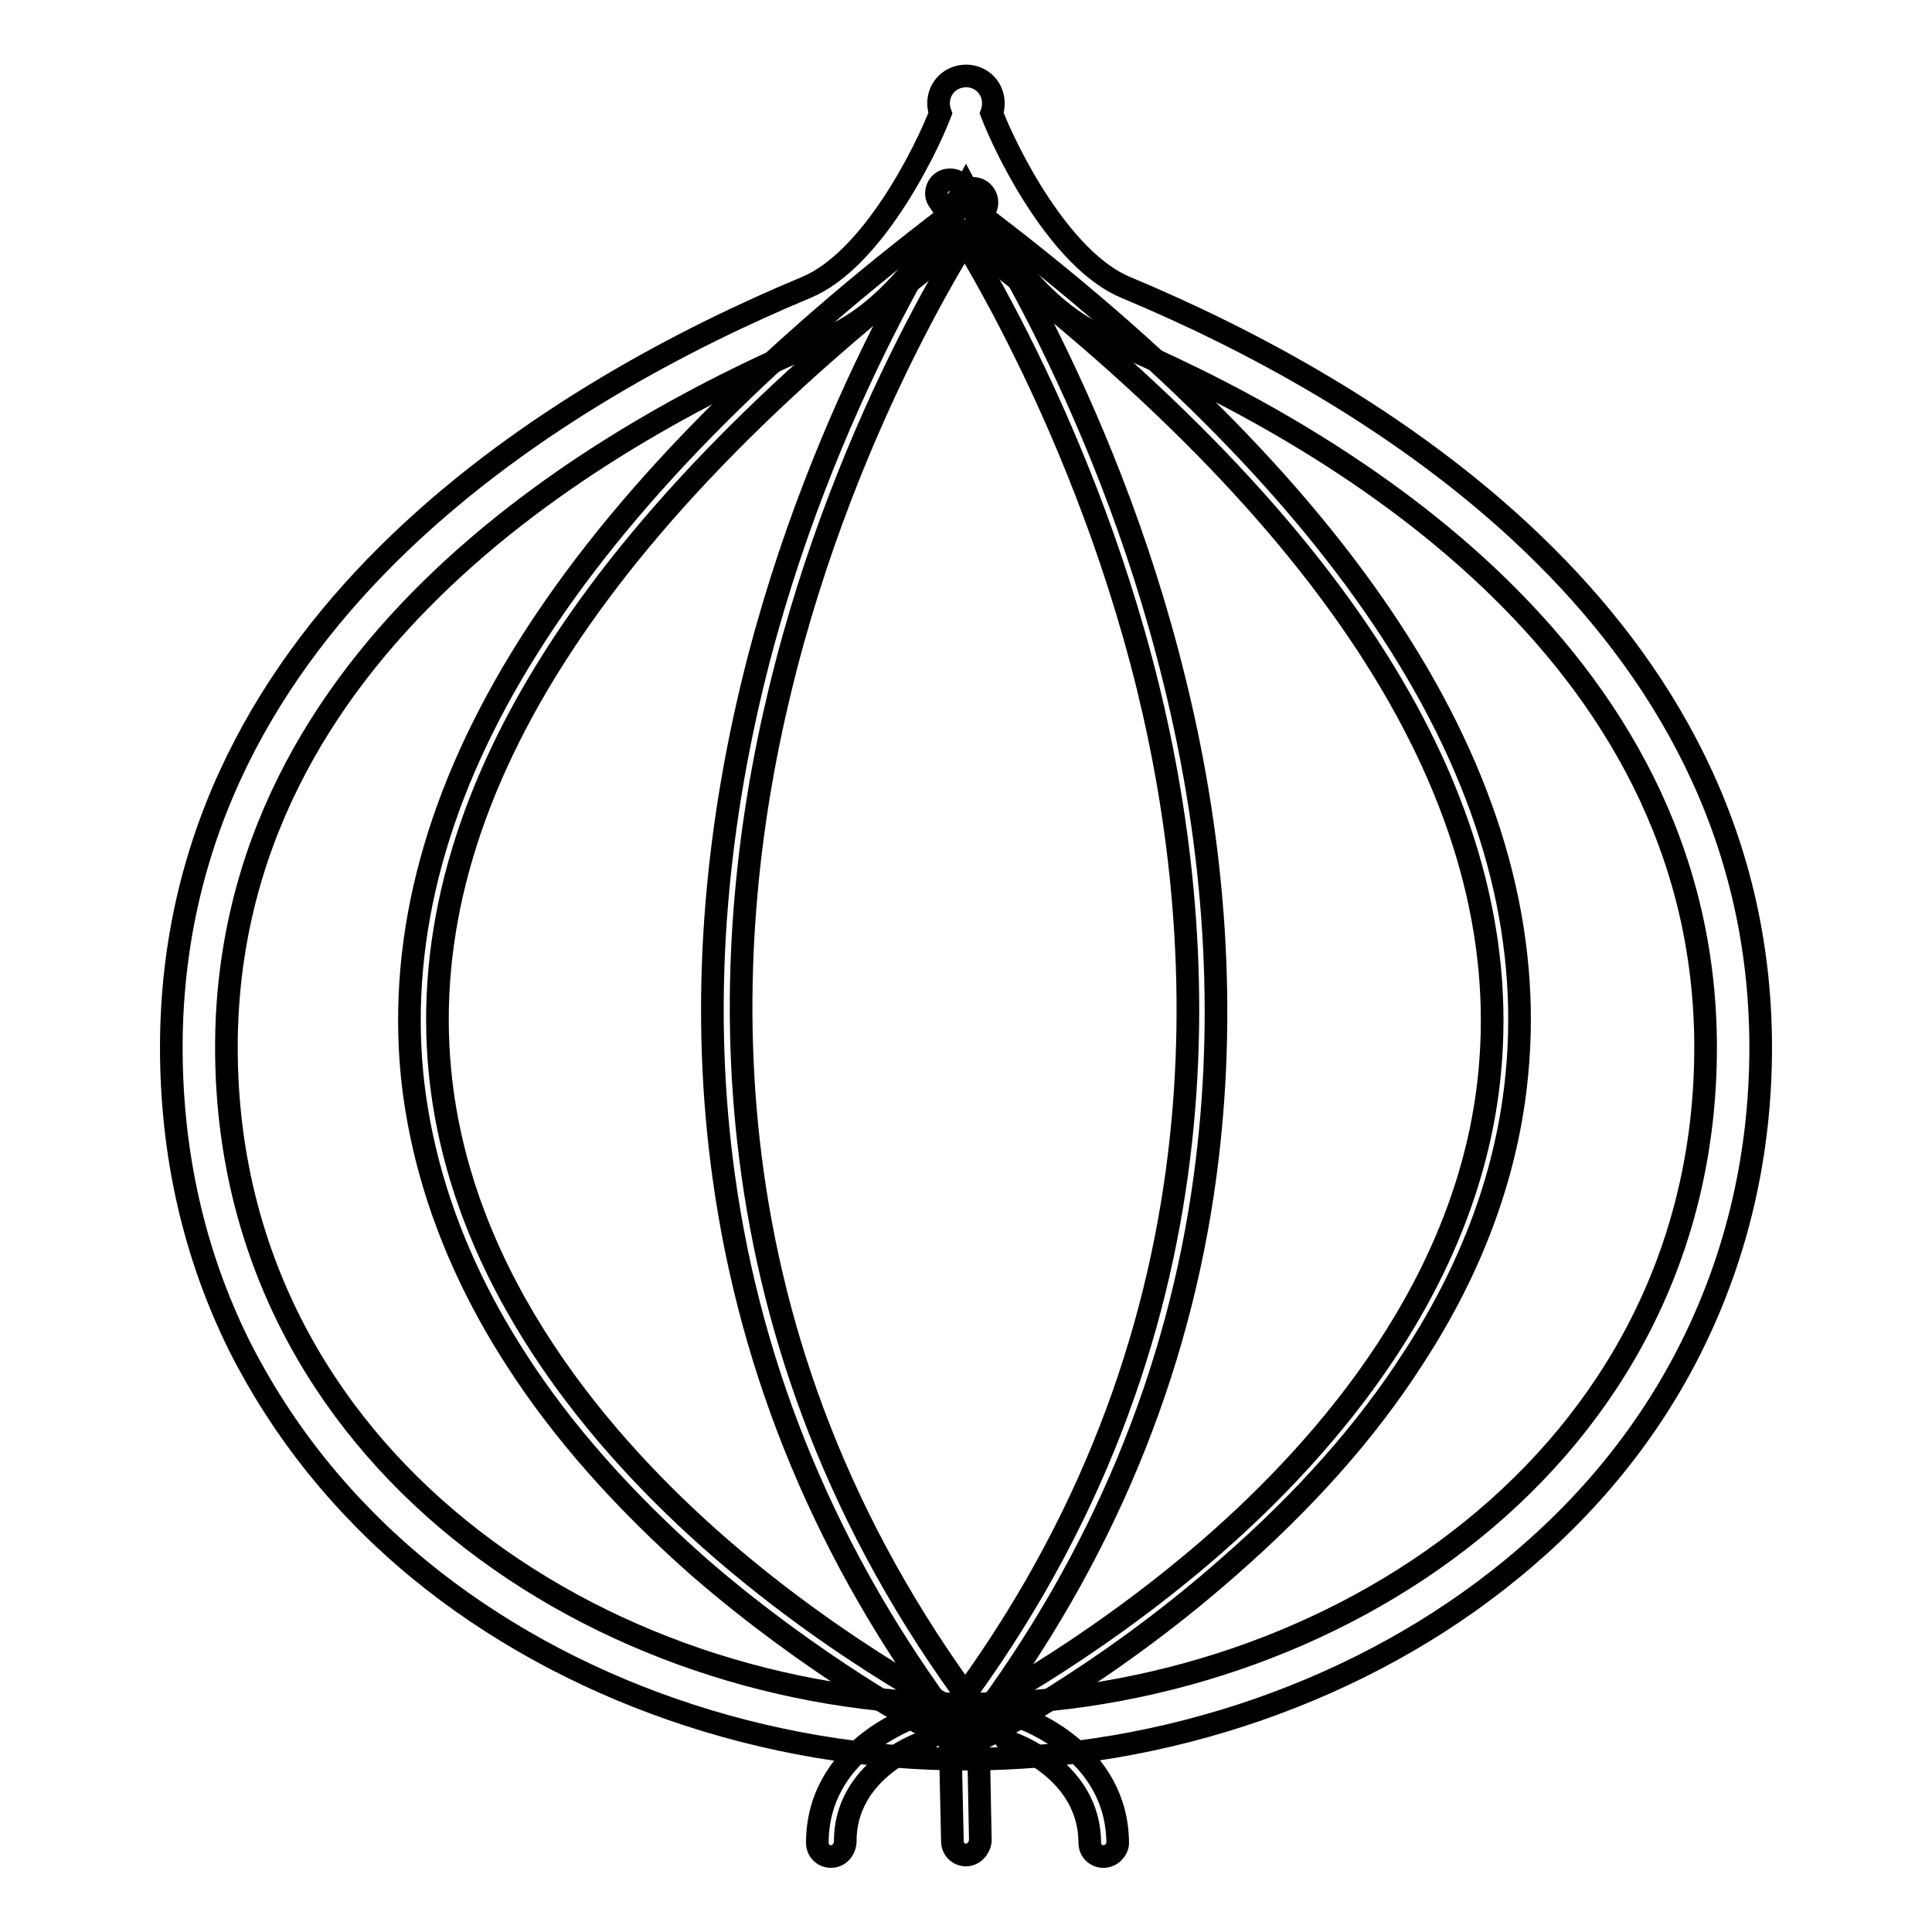 <?xml version="1.0" encoding="utf-8"?>
<!-- Svg Vector Icons : http://www.onlinewebfonts.com/icon -->
<!DOCTYPE svg PUBLIC "-//W3C//DTD SVG 1.1//EN" "http://www.w3.org/Graphics/SVG/1.1/DTD/svg11.dtd">
<svg version="1.1" xmlns="http://www.w3.org/2000/svg" xmlns:xlink="http://www.w3.org/1999/xlink" x="0px" y="0px" viewBox="0 0 256 256" enable-background="new 0 0 256 256" xml:space="preserve">
<g> <path stroke-width="3" fill-opacity="0" stroke="#000000"  d="M128,233.1c-26.6,0-53-9.2-72.4-25.1c-10.2-8.4-18.2-18.4-23.9-29.7c-6-12.1-9-25.4-9-39.5 c0-57.2,52.7-87.6,84.1-100.7c8.7-3.6,15.8-17.9,17.8-23.1c-0.7-1.9,0.2-4,2.1-4.7c1.9-0.7,4,0.2,4.7,2.1c0.3,0.8,0.3,1.8,0,2.6 c2,5.2,9.1,19.5,17.8,23.1c31.4,13.1,84.1,43.6,84.1,100.7c0,14.1-3.1,27.4-9.1,39.5c-5.6,11.3-13.7,21.3-24,29.7 C180.8,223.9,154.5,233.1,128,233.1z M128,24.9c-3.6,6.8-9.9,16.4-18.4,19.9C79.9,57.2,30,85.9,30,138.8c0,54.4,49.8,87,98,87 c48.2,0,98-32.5,98-87c0-52.9-49.9-81.6-79.6-94C137.9,41.3,131.6,31.7,128,24.9L128,24.9z"/> <path stroke-width="3" fill-opacity="0" stroke="#000000"  d="M127.9,229.3c-1,0-1.8-0.8-1.8-1.8c0-0.4,0.1-0.8,0.4-1.1c36.6-49,34.1-100.7,25.6-135.4 c-9.3-37.7-27.5-64.2-27.7-64.4c-0.6-0.8-0.3-2,0.5-2.5c0.8-0.5,1.9-0.3,2.5,0.4c0.2,0.3,18.8,27.2,28.2,65.6 c5.6,22.6,6.9,44.7,4.1,65.6c-3.5,26.2-13.7,50.8-30.3,72.9C129,229,128.5,229.3,127.9,229.3z"/> <path stroke-width="3" fill-opacity="0" stroke="#000000"  d="M128,231.2c-1,0-1.8-0.8-1.8-1.8c0-0.7,0.4-1.3,1-1.6c0.2-0.1,16.5-8.2,33.3-22.8 c15.4-13.4,34.3-35.2,36.9-63c3.4-35.9-20.3-73.4-70.7-111.3c-0.8-0.6-0.9-1.8-0.3-2.6c0.6-0.8,1.7-0.9,2.5-0.4 c51.4,38.7,75.7,77.3,72.1,114.6c-1.2,12.8-5.8,25.5-13.7,37.6c-6.2,9.7-14.5,19-24.6,27.8C145.7,222.7,129,231,128.8,231 C128.6,231.2,128.3,231.2,128,231.2z"/> <path stroke-width="3" fill-opacity="0" stroke="#000000"  d="M127.8,229.3c-0.6,0-1.1-0.3-1.5-0.7c-16.6-22.1-26.8-46.6-30.4-72.7c-2.9-20.9-1.6-42.8,3.8-65.2 c9.2-38.1,27.6-64.7,27.7-65c0.6-0.8,1.7-1,2.6-0.4c0.8,0.6,1,1.7,0.5,2.5c-0.2,0.3-18.2,26.4-27.2,63.9 c-8.3,34.4-10.6,85.7,26,134.7c0.6,0.8,0.4,2-0.4,2.6C128.6,229.2,128.2,229.3,127.8,229.3L127.8,229.3z"/> <path stroke-width="3" fill-opacity="0" stroke="#000000"  d="M128,245.8c-1,0-1.8-0.8-1.8-1.8l-0.3-13.5c-3.9-2-18.3-9.9-33.1-22.7C82.8,199,74.5,189.7,68.3,180 c-7.8-12.1-12.4-24.8-13.7-37.6C51,105.1,75.3,66.6,126.7,27.8c0.8-0.6,2-0.4,2.6,0.4c0.6,0.8,0.4,2-0.4,2.6 C78.6,68.7,54.8,106.1,58.3,142c2.7,27.8,21.6,49.6,37,63c16.8,14.6,33.1,22.6,33.3,22.7l1,0.5l0.3,15.7 C129.8,244.9,129,245.8,128,245.8L128,245.8L128,245.8z"/> <path stroke-width="3" fill-opacity="0" stroke="#000000"  d="M110.1,246c-1,0-1.8-0.8-1.8-1.8c0-12.2,12.3-16.5,12.8-16.7c1-0.3,2,0.2,2.3,1.1v0c0.3,1-0.2,2-1.1,2.3 c-0.4,0.1-10.4,3.7-10.3,13.2C111.9,245.2,111.1,246,110.1,246L110.1,246z M146.2,246L146.2,246c-1,0-1.8-0.8-1.8-1.8 c0-9.6-10.2-13.2-10.3-13.2c-1-0.3-1.5-1.4-1.1-2.3s1.4-1.5,2.3-1.1l0,0c0.5,0.2,12.8,4.5,12.8,16.7C148,245.2,147.2,246,146.2,246 L146.2,246z"/></g>
</svg>